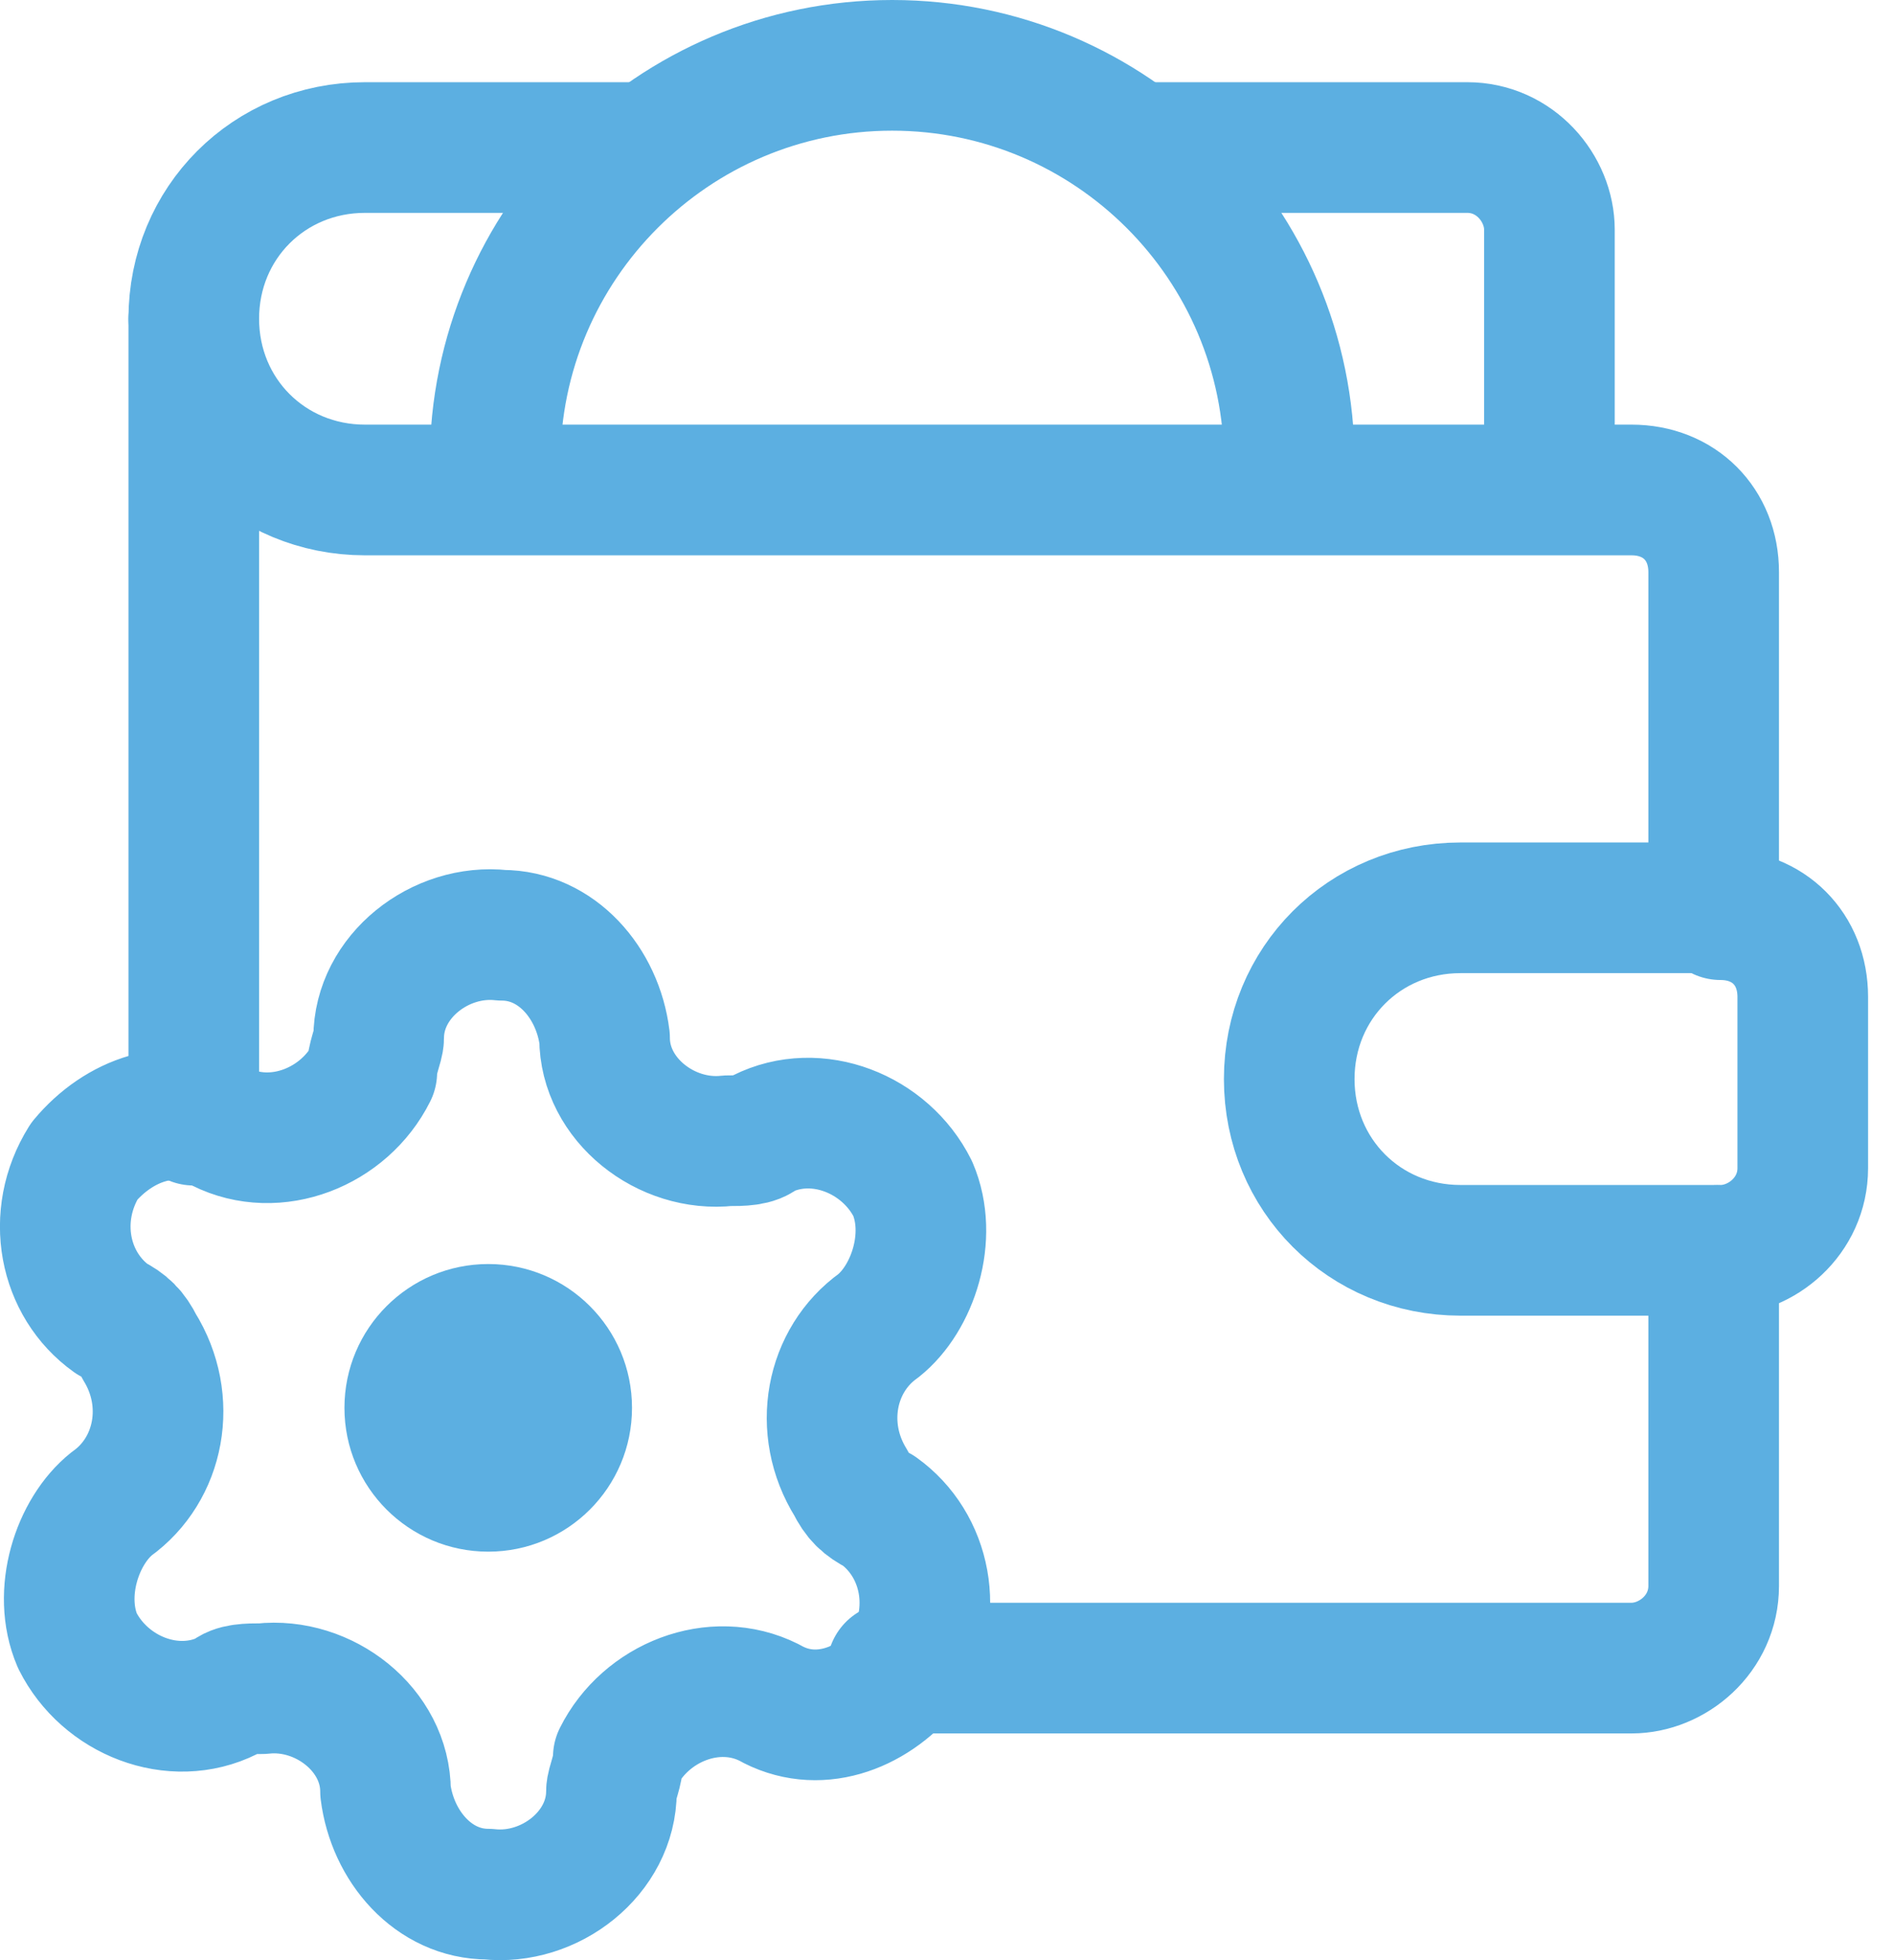 <svg xmlns="http://www.w3.org/2000/svg" width="29" height="30" viewBox="0 0 29 30" fill="none"><path d="M26.345 13.999C27.078 13.999 27.603 14.523 27.603 15.257V17.878C27.603 18.612 26.974 19.136 26.345 19.136" stroke="#5CAFE1" stroke-width="2" stroke-linecap="round" stroke-linejoin="round"></path><path d="M17.435 2.258H22.466C23.2 2.258 23.724 2.887 23.724 3.516V7.394" stroke="#5CAFE1" stroke-width="2" stroke-linecap="round" stroke-linejoin="round"></path><path d="M2.967 4.878C2.967 3.411 4.12 2.258 5.588 2.258H9.886" stroke="#5CAFE1" stroke-width="2" stroke-linecap="round" stroke-linejoin="round"></path><path d="M7.58 7.08C7.58 3.726 10.306 1 13.66 1C17.015 1 19.741 3.726 19.741 7.08" stroke="#5CAFE1" stroke-width="2" stroke-linecap="round" stroke-linejoin="round"></path><path d="M2.967 17.144V4.878C2.967 6.346 4.12 7.499 5.588 7.499H24.981C25.715 7.499 26.239 8.023 26.239 8.757V13.894H22.361C20.893 13.894 19.74 15.047 19.74 16.515C19.74 17.982 20.893 19.136 22.361 19.136H26.239V24.272C26.239 25.006 25.61 25.53 24.981 25.53H13.66" stroke="#5CAFE1" stroke-width="2" stroke-linecap="round" stroke-linejoin="round"></path><path d="M5.798 15.886C5.798 14.943 6.741 14.209 7.685 14.314C8.524 14.314 9.153 15.047 9.257 15.886C9.257 16.83 10.201 17.564 11.144 17.459C11.354 17.459 11.564 17.459 11.668 17.354C12.507 16.934 13.556 17.354 13.975 18.192C14.289 18.926 13.975 19.87 13.451 20.289C12.717 20.813 12.507 21.862 13.031 22.7C13.136 22.91 13.241 23.015 13.451 23.12C14.184 23.644 14.394 24.692 13.87 25.531C13.346 26.16 12.507 26.474 11.773 26.055C10.935 25.636 9.886 26.055 9.467 26.893C9.467 27.103 9.362 27.313 9.362 27.418C9.362 28.361 8.419 29.095 7.475 28.99C6.637 28.99 6.008 28.256 5.903 27.418C5.903 26.474 4.959 25.74 4.016 25.845C3.806 25.845 3.596 25.845 3.492 25.95C2.653 26.369 1.605 25.95 1.185 25.111C0.871 24.378 1.185 23.434 1.71 23.015C2.443 22.491 2.653 21.442 2.129 20.604C2.024 20.394 1.919 20.289 1.71 20.184C0.976 19.66 0.766 18.612 1.29 17.773C1.814 17.144 2.653 16.83 3.387 17.249C4.225 17.668 5.274 17.249 5.693 16.41C5.693 16.201 5.798 15.991 5.798 15.886Z" stroke="#5CAFE1" stroke-width="2" stroke-linecap="round" stroke-linejoin="round"></path><path d="M7.476 23.748C8.692 23.748 9.677 22.763 9.677 21.547C9.677 20.331 8.692 19.346 7.476 19.346C6.26 19.346 5.274 20.331 5.274 21.547C5.274 22.763 6.26 23.748 7.476 23.748Z" fill="#5CAFE1"></path></svg>